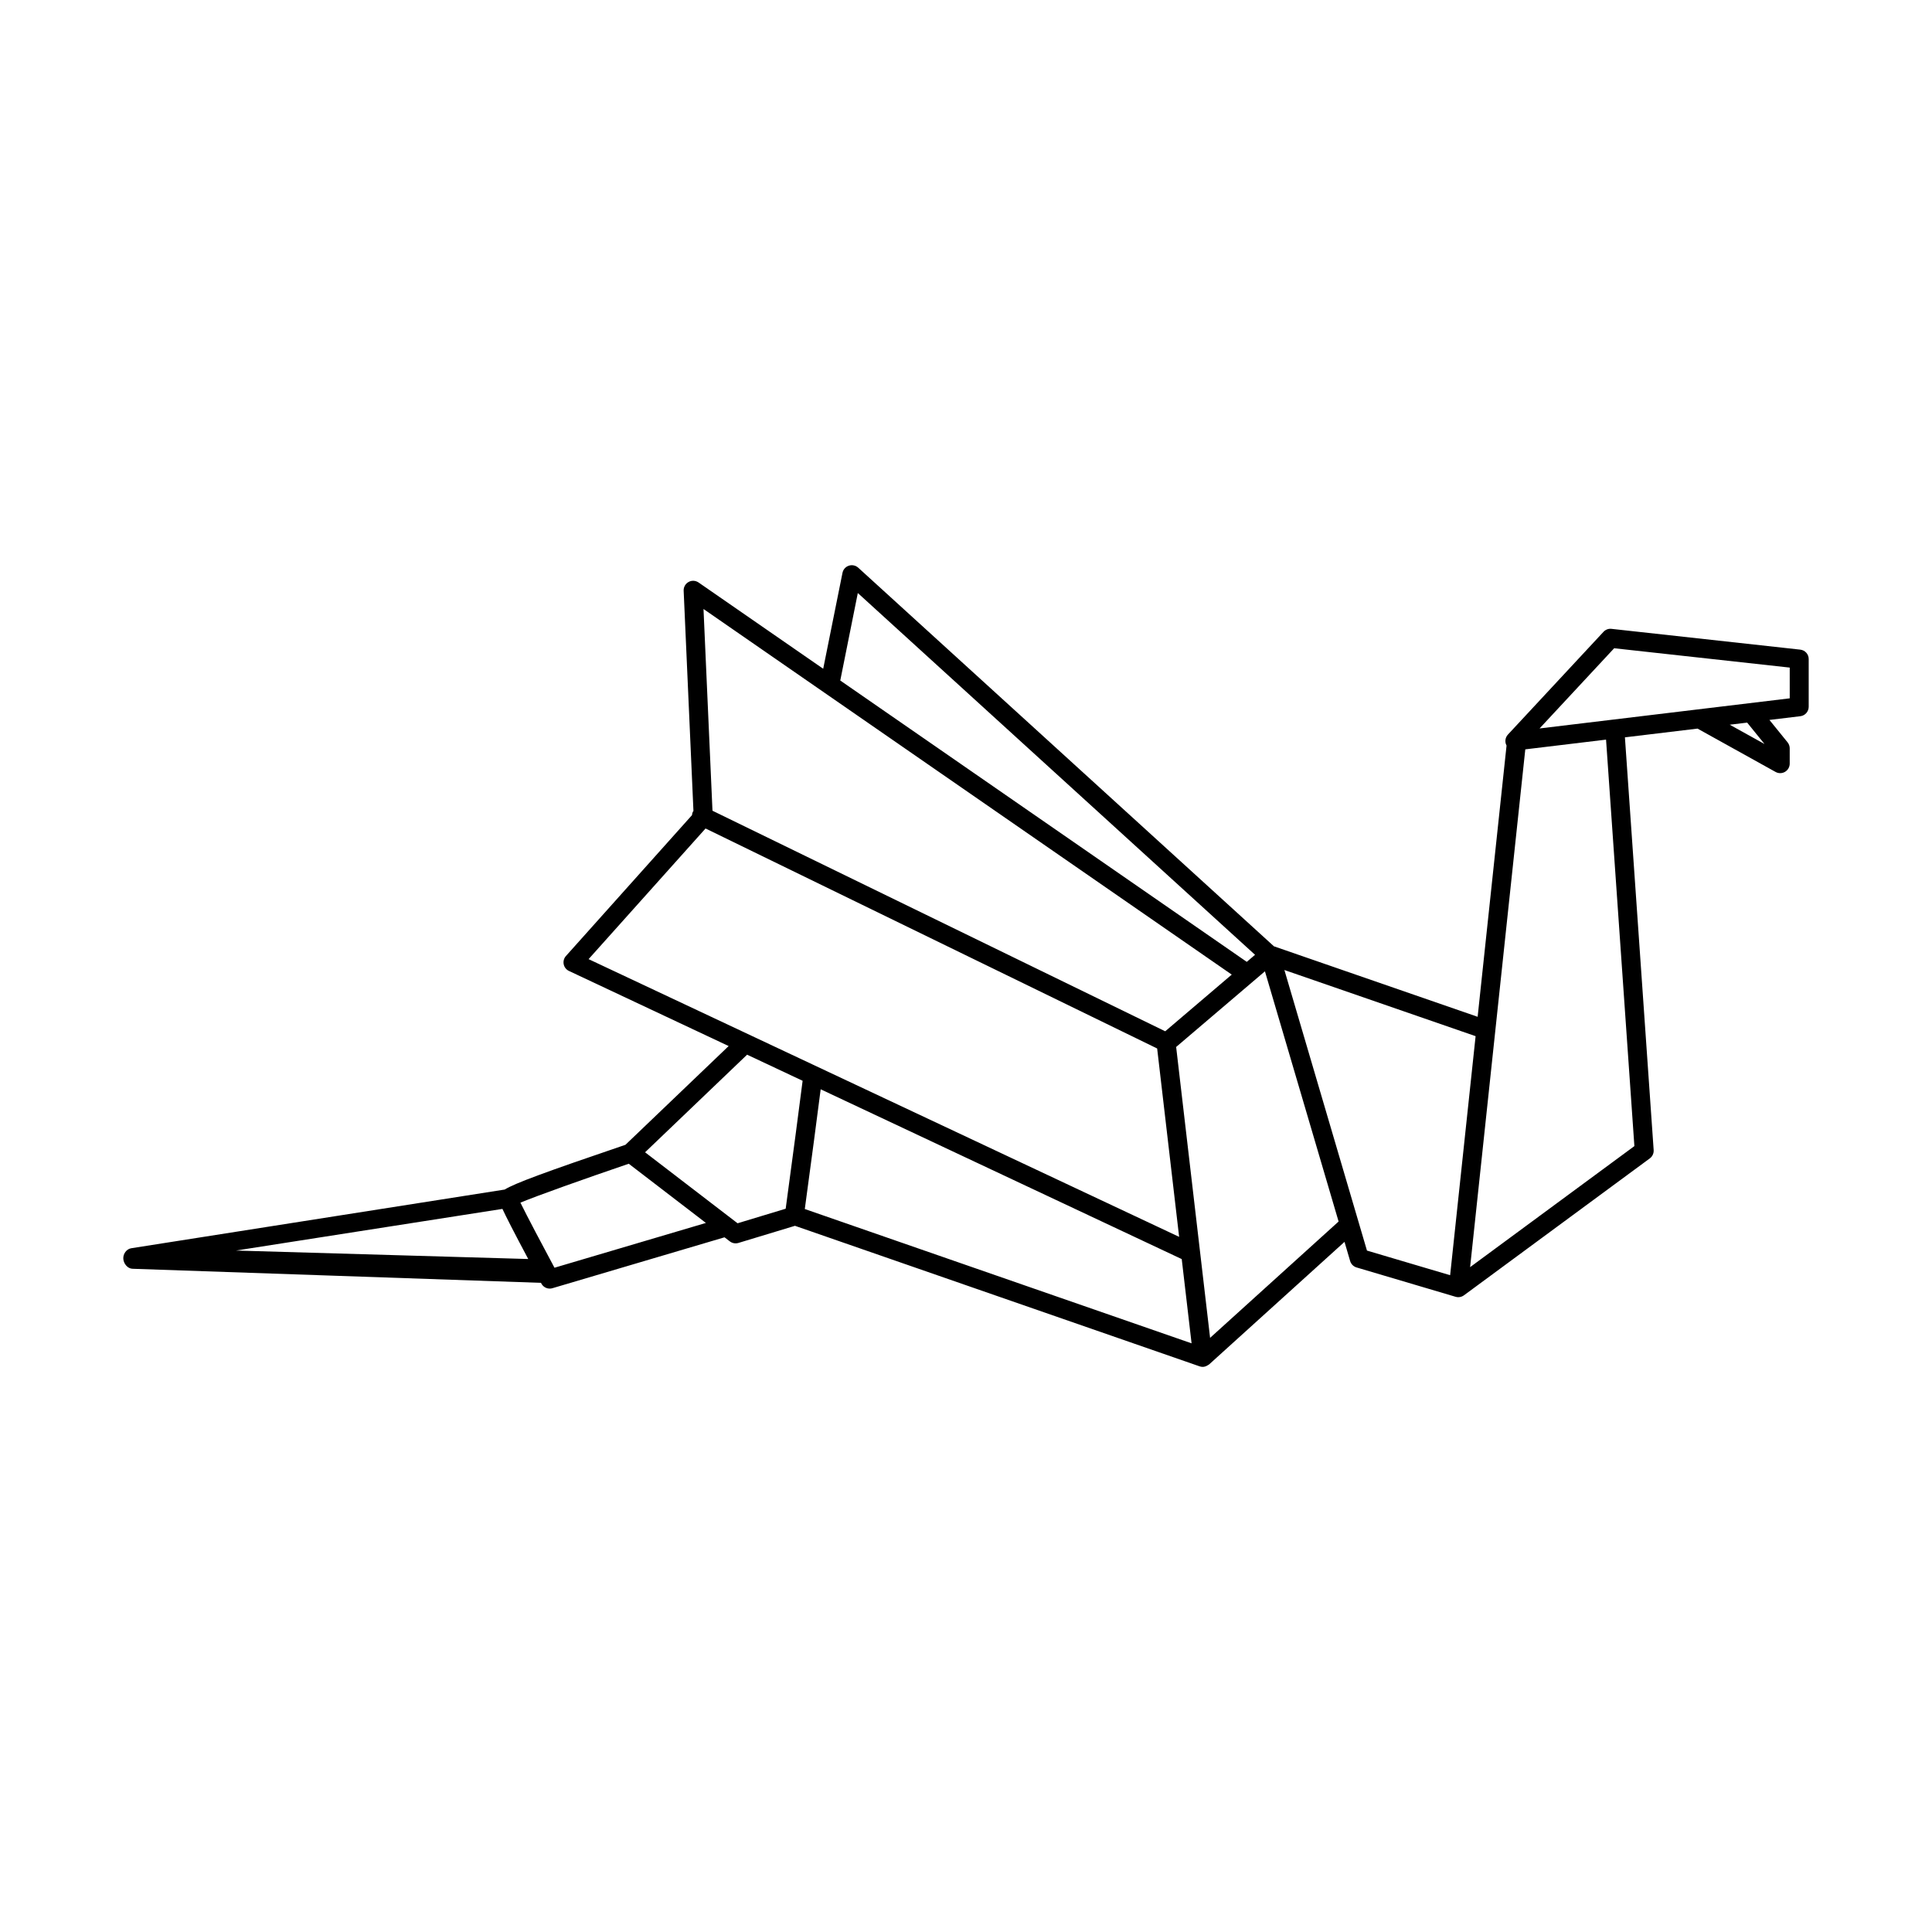 <?xml version="1.0" encoding="UTF-8"?>
<!-- Uploaded to: ICON Repo, www.svgrepo.com, Generator: ICON Repo Mixer Tools -->
<svg fill="#000000" width="800px" height="800px" version="1.1" viewBox="144 144 512 512" xmlns="http://www.w3.org/2000/svg">
 <path d="m621.09 316.16-50.027-5.508c-0.785-0.102-1.578 0.207-2.121 0.789l-25.32 27.223c-0.719 0.77-0.883 1.914-0.402 2.856 0.004 0.016 0.023 0.023 0.035 0.039l-7.664 71.902-53.984-18.68-110.17-100.34c-0.676-0.609-1.629-0.812-2.484-0.527-0.863 0.281-1.508 1.008-1.684 1.895l-5.113 25.418-33.031-22.863c-0.797-0.543-1.82-0.598-2.648-0.133-0.84 0.465-1.34 1.359-1.301 2.316l2.594 58.371c-0.047 0.074-0.117 0.125-0.156 0.207-0.141 0.293-0.207 0.594-0.23 0.898l-33.406 37.332c-0.527 0.594-0.75 1.402-0.59 2.18 0.156 0.781 0.676 1.441 1.395 1.777l42.32 19.902-27.352 26.168c-21.547 7.332-29.262 10.184-32.016 11.863l-98.93 15.547c-1.285 0.203-2.207 1.496-2.125 2.797s1.137 2.613 2.438 2.648l108.25 3.727c0.039 0.07 0.07 0.125 0.105 0.203 0.449 0.832 1.309 1.324 2.215 1.324 0.238 0 0.48-0.035 0.715-0.105l45.605-13.488 1.406 1.078c0.441 0.344 0.984 0.523 1.531 0.523 0.242 0 0.488-0.035 0.73-0.105l14.988-4.539c0.004 0 0.004-0.004 0.012-0.004l107.18 37.223h0.004l0.055 0.02c0.273 0.098 0.555 0.141 0.828 0.141 0.465 0 0.898-0.168 1.293-0.406 0.074-0.047 0.145-0.082 0.211-0.133 0.055-0.039 0.125-0.059 0.18-0.109l35.883-32.48 1.492 5.074c0.242 0.82 0.883 1.461 1.699 1.703l26.25 7.777c0.238 0.07 0.48 0.105 0.715 0.105 0.543 0 1.066-0.18 1.496-0.492l49.254-36.289c0.695-0.516 1.078-1.34 1.023-2.203l-7.617-109.38 19.242-2.316 20.688 11.488c0.383 0.211 0.801 0.316 1.223 0.316 0.441 0 0.883-0.117 1.273-0.348 0.77-0.453 1.246-1.273 1.246-2.172v-4.051c0-0.578-0.203-1.137-0.559-1.586l-4.816-5.945 8.191-0.988c1.266-0.152 2.215-1.23 2.215-2.504v-12.641c0.008-1.277-0.961-2.356-2.234-2.496zm-249.76-15 105.27 95.875-2.191 1.867-107.73-74.559zm99.098 101.12-17.633 15.02-119.98-58.449-2.379-53.461zm-139.45-38.723 119.68 58.301 5.824 49.922-156.5-73.598zm-124.44 111.85 70.613-11.035c0.977 2.102 2.941 5.969 6.84 13.281zm84.406 4.555c-3.281-6.109-7.316-13.75-9.027-17.246 4.594-1.914 17.098-6.352 28.711-10.312l20.445 15.688zm48.52-11.781-24.512-18.812 27.039-25.867 14.711 6.918c-0.605 4.953-2.84 21.699-4.488 33.902zm22.023-35.508 95.684 44.996 2.609 22.328-102.5-35.594c1.641-12.117 3.434-25.508 4.207-31.73zm103.2 65.871-8.996-77.086 23.531-20.047 19.52 66.305zm19.691-97.48 50.672 17.531-6.75 63.348-22.039-6.527zm92.75 46.664-43.535 32.078 14.625-137.22 21.402-2.578zm34.48-106.56-9.211-5.113 4.621-0.555zm6.691-12.105-66.301 7.984 19.77-21.254 46.527 5.125v8.145z"/>
</svg>